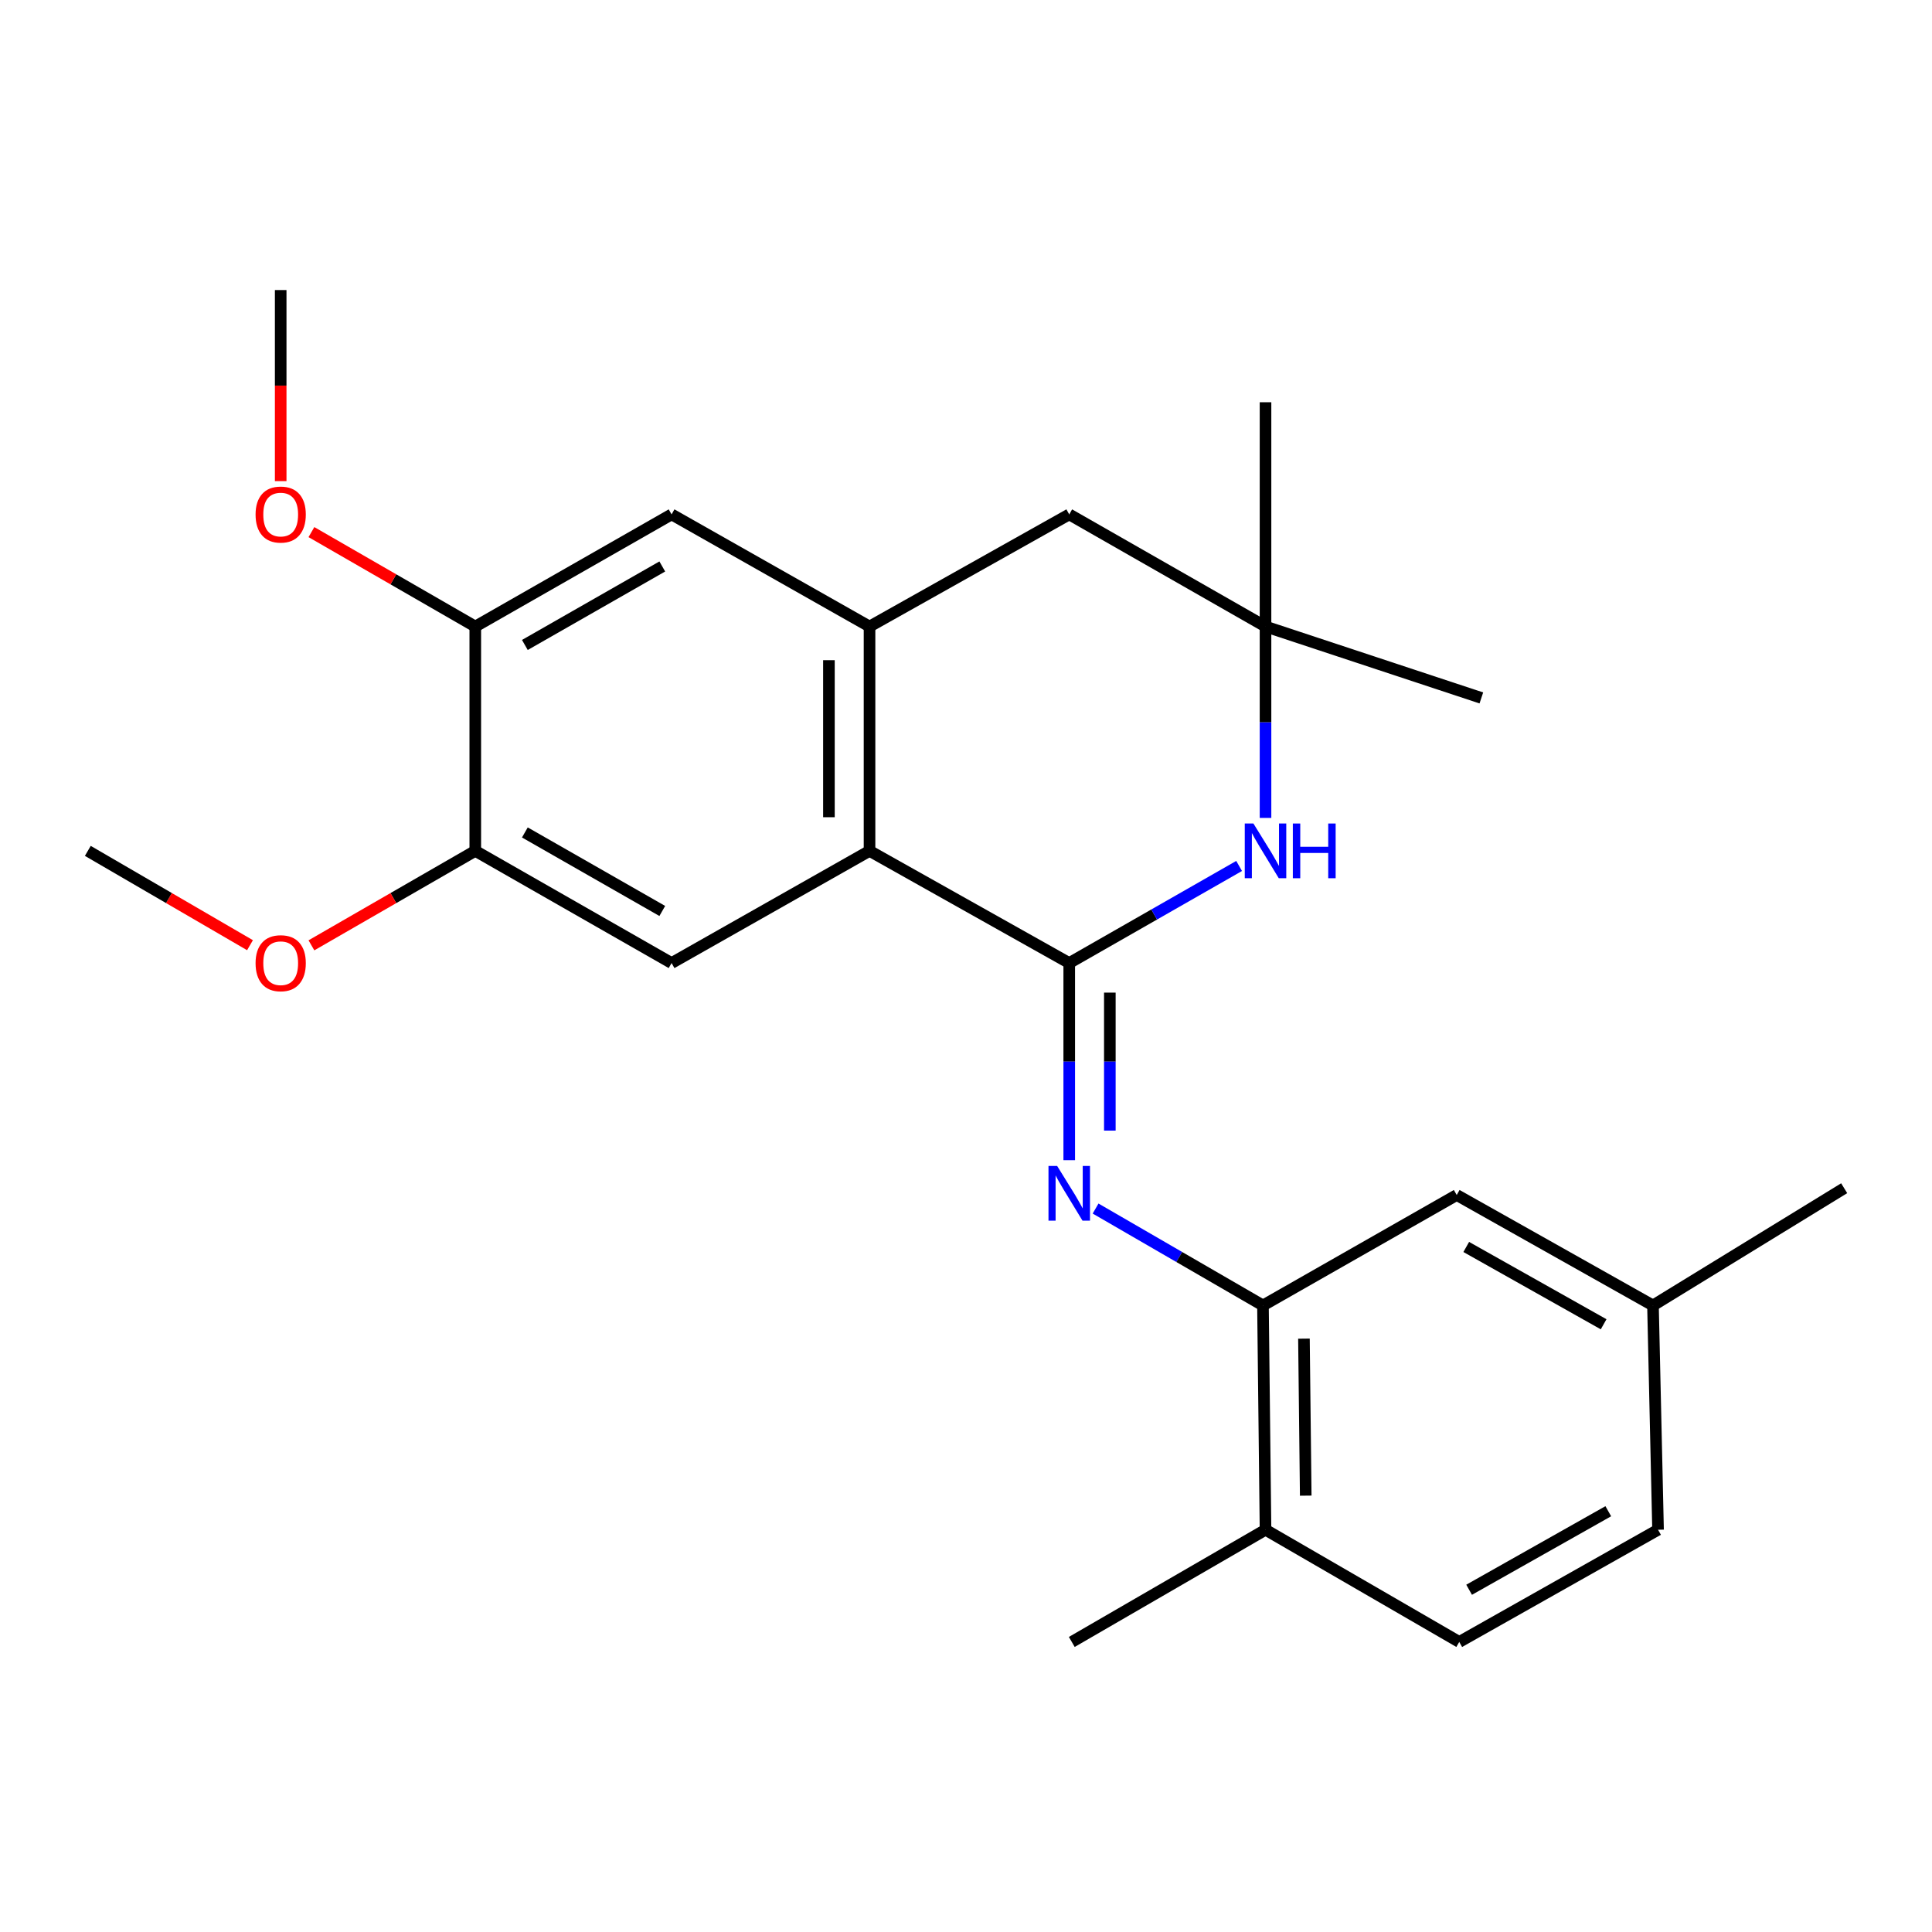 <?xml version='1.0' encoding='iso-8859-1'?>
<svg version='1.1' baseProfile='full'
              xmlns='http://www.w3.org/2000/svg'
                      xmlns:rdkit='http://www.rdkit.org/xml'
                      xmlns:xlink='http://www.w3.org/1999/xlink'
                  xml:space='preserve'
width='1000px' height='1000px' viewBox='0 0 1000 1000'>
<!-- END OF HEADER -->
<rect style='opacity:1.0;fill:#FFFFFF;stroke:none' width='1000' height='1000' x='0' y='0'> </rect>
<path class='bond-0' d='M 553.435,498.471 L 450.067,440.412' style='fill:none;fill-rule:evenodd;stroke:#000000;stroke-width:6px;stroke-linecap:butt;stroke-linejoin:miter;stroke-opacity:1' />
<path class='bond-1' d='M 553.435,498.471 L 553.435,549.489' style='fill:none;fill-rule:evenodd;stroke:#000000;stroke-width:6px;stroke-linecap:butt;stroke-linejoin:miter;stroke-opacity:1' />
<path class='bond-1' d='M 553.435,549.489 L 553.435,600.507' style='fill:none;fill-rule:evenodd;stroke:#0000FF;stroke-width:6px;stroke-linecap:butt;stroke-linejoin:miter;stroke-opacity:1' />
<path class='bond-1' d='M 574.45,513.776 L 574.45,549.489' style='fill:none;fill-rule:evenodd;stroke:#000000;stroke-width:6px;stroke-linecap:butt;stroke-linejoin:miter;stroke-opacity:1' />
<path class='bond-1' d='M 574.45,549.489 L 574.45,585.202' style='fill:none;fill-rule:evenodd;stroke:#0000FF;stroke-width:6px;stroke-linecap:butt;stroke-linejoin:miter;stroke-opacity:1' />
<path class='bond-2' d='M 553.435,498.471 L 597.4,473.346' style='fill:none;fill-rule:evenodd;stroke:#000000;stroke-width:6px;stroke-linecap:butt;stroke-linejoin:miter;stroke-opacity:1' />
<path class='bond-2' d='M 597.4,473.346 L 641.364,448.221' style='fill:none;fill-rule:evenodd;stroke:#0000FF;stroke-width:6px;stroke-linecap:butt;stroke-linejoin:miter;stroke-opacity:1' />
<path class='bond-3' d='M 450.067,440.412 L 450.067,324.295' style='fill:none;fill-rule:evenodd;stroke:#000000;stroke-width:6px;stroke-linecap:butt;stroke-linejoin:miter;stroke-opacity:1' />
<path class='bond-3' d='M 429.052,422.994 L 429.052,341.712' style='fill:none;fill-rule:evenodd;stroke:#000000;stroke-width:6px;stroke-linecap:butt;stroke-linejoin:miter;stroke-opacity:1' />
<path class='bond-5' d='M 450.067,440.412 L 347.609,498.471' style='fill:none;fill-rule:evenodd;stroke:#000000;stroke-width:6px;stroke-linecap:butt;stroke-linejoin:miter;stroke-opacity:1' />
<path class='bond-4' d='M 567.072,625.542 L 610.391,650.624' style='fill:none;fill-rule:evenodd;stroke:#0000FF;stroke-width:6px;stroke-linecap:butt;stroke-linejoin:miter;stroke-opacity:1' />
<path class='bond-4' d='M 610.391,650.624 L 653.71,675.705' style='fill:none;fill-rule:evenodd;stroke:#000000;stroke-width:6px;stroke-linecap:butt;stroke-linejoin:miter;stroke-opacity:1' />
<path class='bond-6' d='M 655.029,423.349 L 655.029,373.822' style='fill:none;fill-rule:evenodd;stroke:#0000FF;stroke-width:6px;stroke-linecap:butt;stroke-linejoin:miter;stroke-opacity:1' />
<path class='bond-6' d='M 655.029,373.822 L 655.029,324.295' style='fill:none;fill-rule:evenodd;stroke:#000000;stroke-width:6px;stroke-linecap:butt;stroke-linejoin:miter;stroke-opacity:1' />
<path class='bond-7' d='M 450.067,324.295 L 347.609,266.248' style='fill:none;fill-rule:evenodd;stroke:#000000;stroke-width:6px;stroke-linecap:butt;stroke-linejoin:miter;stroke-opacity:1' />
<path class='bond-24' d='M 450.067,324.295 L 553.435,266.248' style='fill:none;fill-rule:evenodd;stroke:#000000;stroke-width:6px;stroke-linecap:butt;stroke-linejoin:miter;stroke-opacity:1' />
<path class='bond-11' d='M 653.71,675.705 L 655.029,791.799' style='fill:none;fill-rule:evenodd;stroke:#000000;stroke-width:6px;stroke-linecap:butt;stroke-linejoin:miter;stroke-opacity:1' />
<path class='bond-11' d='M 674.921,692.881 L 675.845,774.146' style='fill:none;fill-rule:evenodd;stroke:#000000;stroke-width:6px;stroke-linecap:butt;stroke-linejoin:miter;stroke-opacity:1' />
<path class='bond-12' d='M 653.71,675.705 L 753.996,618.534' style='fill:none;fill-rule:evenodd;stroke:#000000;stroke-width:6px;stroke-linecap:butt;stroke-linejoin:miter;stroke-opacity:1' />
<path class='bond-8' d='M 347.609,498.471 L 246.004,440.412' style='fill:none;fill-rule:evenodd;stroke:#000000;stroke-width:6px;stroke-linecap:butt;stroke-linejoin:miter;stroke-opacity:1' />
<path class='bond-8' d='M 342.794,471.516 L 271.67,430.875' style='fill:none;fill-rule:evenodd;stroke:#000000;stroke-width:6px;stroke-linecap:butt;stroke-linejoin:miter;stroke-opacity:1' />
<path class='bond-10' d='M 655.029,324.295 L 553.435,266.248' style='fill:none;fill-rule:evenodd;stroke:#000000;stroke-width:6px;stroke-linecap:butt;stroke-linejoin:miter;stroke-opacity:1' />
<path class='bond-18' d='M 655.029,324.295 L 655.029,208.201' style='fill:none;fill-rule:evenodd;stroke:#000000;stroke-width:6px;stroke-linecap:butt;stroke-linejoin:miter;stroke-opacity:1' />
<path class='bond-19' d='M 655.029,324.295 L 766.745,361.245' style='fill:none;fill-rule:evenodd;stroke:#000000;stroke-width:6px;stroke-linecap:butt;stroke-linejoin:miter;stroke-opacity:1' />
<path class='bond-25' d='M 347.609,266.248 L 246.004,324.295' style='fill:none;fill-rule:evenodd;stroke:#000000;stroke-width:6px;stroke-linecap:butt;stroke-linejoin:miter;stroke-opacity:1' />
<path class='bond-25' d='M 342.793,293.202 L 271.669,333.834' style='fill:none;fill-rule:evenodd;stroke:#000000;stroke-width:6px;stroke-linecap:butt;stroke-linejoin:miter;stroke-opacity:1' />
<path class='bond-9' d='M 246.004,440.412 L 246.004,324.295' style='fill:none;fill-rule:evenodd;stroke:#000000;stroke-width:6px;stroke-linecap:butt;stroke-linejoin:miter;stroke-opacity:1' />
<path class='bond-15' d='M 246.004,440.412 L 203.598,464.857' style='fill:none;fill-rule:evenodd;stroke:#000000;stroke-width:6px;stroke-linecap:butt;stroke-linejoin:miter;stroke-opacity:1' />
<path class='bond-15' d='M 203.598,464.857 L 161.192,489.301' style='fill:none;fill-rule:evenodd;stroke:#FF0000;stroke-width:6px;stroke-linecap:butt;stroke-linejoin:miter;stroke-opacity:1' />
<path class='bond-16' d='M 246.004,324.295 L 203.598,299.855' style='fill:none;fill-rule:evenodd;stroke:#000000;stroke-width:6px;stroke-linecap:butt;stroke-linejoin:miter;stroke-opacity:1' />
<path class='bond-16' d='M 203.598,299.855 L 161.192,275.415' style='fill:none;fill-rule:evenodd;stroke:#FF0000;stroke-width:6px;stroke-linecap:butt;stroke-linejoin:miter;stroke-opacity:1' />
<path class='bond-13' d='M 655.029,791.799 L 755.304,849.869' style='fill:none;fill-rule:evenodd;stroke:#000000;stroke-width:6px;stroke-linecap:butt;stroke-linejoin:miter;stroke-opacity:1' />
<path class='bond-20' d='M 655.029,791.799 L 554.755,849.869' style='fill:none;fill-rule:evenodd;stroke:#000000;stroke-width:6px;stroke-linecap:butt;stroke-linejoin:miter;stroke-opacity:1' />
<path class='bond-14' d='M 753.996,618.534 L 855.578,675.705' style='fill:none;fill-rule:evenodd;stroke:#000000;stroke-width:6px;stroke-linecap:butt;stroke-linejoin:miter;stroke-opacity:1' />
<path class='bond-14' d='M 758.927,645.423 L 830.034,685.443' style='fill:none;fill-rule:evenodd;stroke:#000000;stroke-width:6px;stroke-linecap:butt;stroke-linejoin:miter;stroke-opacity:1' />
<path class='bond-26' d='M 755.304,849.869 L 858.205,791.799' style='fill:none;fill-rule:evenodd;stroke:#000000;stroke-width:6px;stroke-linecap:butt;stroke-linejoin:miter;stroke-opacity:1' />
<path class='bond-26' d='M 760.411,822.857 L 832.442,782.208' style='fill:none;fill-rule:evenodd;stroke:#000000;stroke-width:6px;stroke-linecap:butt;stroke-linejoin:miter;stroke-opacity:1' />
<path class='bond-17' d='M 855.578,675.705 L 858.205,791.799' style='fill:none;fill-rule:evenodd;stroke:#000000;stroke-width:6px;stroke-linecap:butt;stroke-linejoin:miter;stroke-opacity:1' />
<path class='bond-21' d='M 855.578,675.705 L 954.545,615.02' style='fill:none;fill-rule:evenodd;stroke:#000000;stroke-width:6px;stroke-linecap:butt;stroke-linejoin:miter;stroke-opacity:1' />
<path class='bond-23' d='M 129.398,489.231 L 87.426,464.822' style='fill:none;fill-rule:evenodd;stroke:#FF0000;stroke-width:6px;stroke-linecap:butt;stroke-linejoin:miter;stroke-opacity:1' />
<path class='bond-23' d='M 87.426,464.822 L 45.455,440.412' style='fill:none;fill-rule:evenodd;stroke:#000000;stroke-width:6px;stroke-linecap:butt;stroke-linejoin:miter;stroke-opacity:1' />
<path class='bond-22' d='M 145.285,249.025 L 145.285,199.578' style='fill:none;fill-rule:evenodd;stroke:#FF0000;stroke-width:6px;stroke-linecap:butt;stroke-linejoin:miter;stroke-opacity:1' />
<path class='bond-22' d='M 145.285,199.578 L 145.285,150.131' style='fill:none;fill-rule:evenodd;stroke:#000000;stroke-width:6px;stroke-linecap:butt;stroke-linejoin:miter;stroke-opacity:1' />
<path  class='atom-2' d='M 547.175 603.487
L 556.455 618.487
Q 557.375 619.967, 558.855 622.647
Q 560.335 625.327, 560.415 625.487
L 560.415 603.487
L 564.175 603.487
L 564.175 631.807
L 560.295 631.807
L 550.335 615.407
Q 549.175 613.487, 547.935 611.287
Q 546.735 609.087, 546.375 608.407
L 546.375 631.807
L 542.695 631.807
L 542.695 603.487
L 547.175 603.487
' fill='#0000FF'/>
<path  class='atom-3' d='M 648.769 426.252
L 658.049 441.252
Q 658.969 442.732, 660.449 445.412
Q 661.929 448.092, 662.009 448.252
L 662.009 426.252
L 665.769 426.252
L 665.769 454.572
L 661.889 454.572
L 651.929 438.172
Q 650.769 436.252, 649.529 434.052
Q 648.329 431.852, 647.969 431.172
L 647.969 454.572
L 644.289 454.572
L 644.289 426.252
L 648.769 426.252
' fill='#0000FF'/>
<path  class='atom-3' d='M 669.169 426.252
L 673.009 426.252
L 673.009 438.292
L 687.489 438.292
L 687.489 426.252
L 691.329 426.252
L 691.329 454.572
L 687.489 454.572
L 687.489 441.492
L 673.009 441.492
L 673.009 454.572
L 669.169 454.572
L 669.169 426.252
' fill='#0000FF'/>
<path  class='atom-16' d='M 132.285 498.551
Q 132.285 491.751, 135.645 487.951
Q 139.005 484.151, 145.285 484.151
Q 151.565 484.151, 154.925 487.951
Q 158.285 491.751, 158.285 498.551
Q 158.285 505.431, 154.885 509.351
Q 151.485 513.231, 145.285 513.231
Q 139.045 513.231, 135.645 509.351
Q 132.285 505.471, 132.285 498.551
M 145.285 510.031
Q 149.605 510.031, 151.925 507.151
Q 154.285 504.231, 154.285 498.551
Q 154.285 492.991, 151.925 490.191
Q 149.605 487.351, 145.285 487.351
Q 140.965 487.351, 138.605 490.151
Q 136.285 492.951, 136.285 498.551
Q 136.285 504.271, 138.605 507.151
Q 140.965 510.031, 145.285 510.031
' fill='#FF0000'/>
<path  class='atom-17' d='M 132.285 266.328
Q 132.285 259.528, 135.645 255.728
Q 139.005 251.928, 145.285 251.928
Q 151.565 251.928, 154.925 255.728
Q 158.285 259.528, 158.285 266.328
Q 158.285 273.208, 154.885 277.128
Q 151.485 281.008, 145.285 281.008
Q 139.045 281.008, 135.645 277.128
Q 132.285 273.248, 132.285 266.328
M 145.285 277.808
Q 149.605 277.808, 151.925 274.928
Q 154.285 272.008, 154.285 266.328
Q 154.285 260.768, 151.925 257.968
Q 149.605 255.128, 145.285 255.128
Q 140.965 255.128, 138.605 257.928
Q 136.285 260.728, 136.285 266.328
Q 136.285 272.048, 138.605 274.928
Q 140.965 277.808, 145.285 277.808
' fill='#FF0000'/>
</svg>
